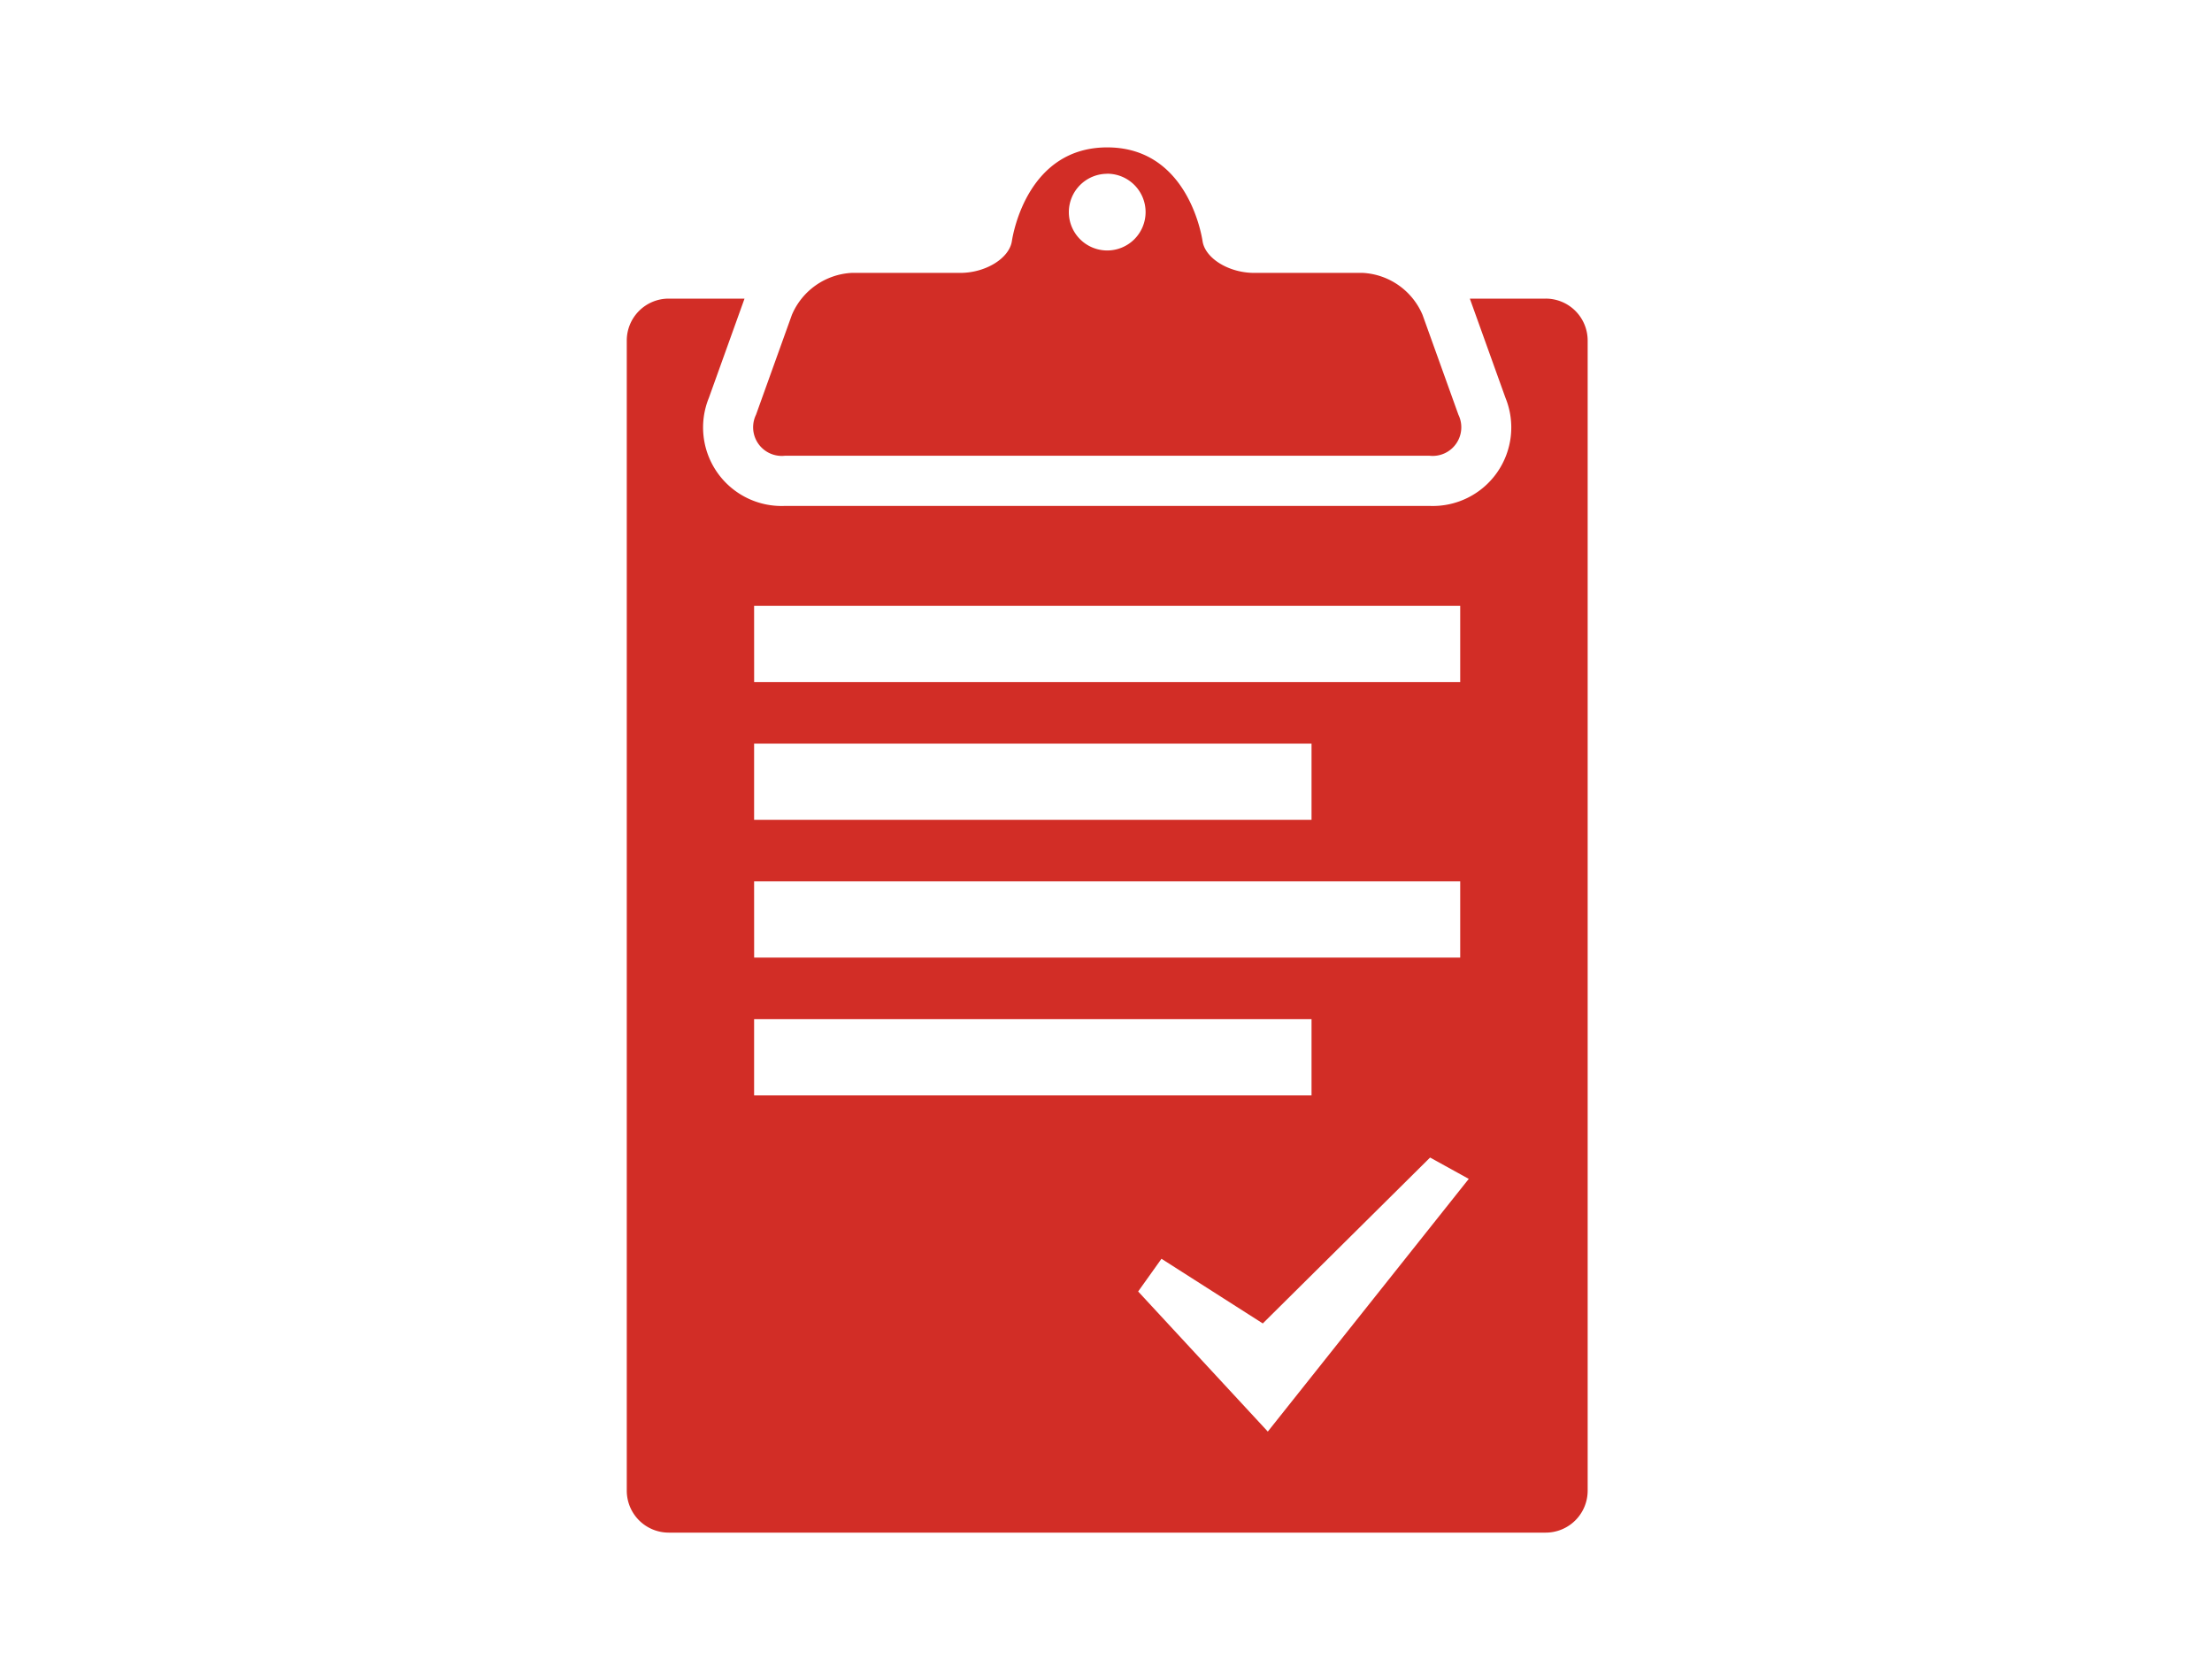 <svg xmlns="http://www.w3.org/2000/svg" width="60" height="45" viewBox="0 0 60 45">
  <g id="グループ_8626" data-name="グループ 8626" transform="translate(-790 -4626)">
    <rect id="長方形_4180" data-name="長方形 4180" width="60" height="45" transform="translate(790 4626)" fill="none"/>
    <path id="パス_24240" data-name="パス 24240" d="M341.138,287.438h-2.058l.967,2.692a2.13,2.13,0,0,1-2.061,2.931H320.5a2.13,2.13,0,0,1-2.061-2.931l.967-2.692h-2.058a1.137,1.137,0,0,0-1.136,1.136v31.2a1.138,1.138,0,0,0,1.136,1.136h23.791a1.138,1.138,0,0,0,1.137-1.136v-31.2A1.137,1.137,0,0,0,341.138,287.438Zm-21.472,8.334h19.153v2.068H319.667Zm0,3.737h15.12v2.067h-15.12Zm0,3.737h19.153v2.067H319.667Zm0,3.737h15.12v2.067h-15.12ZM333.6,318.169l-3.517-3.8.633-.887,2.748,1.754,4.538-4.5,1.049.579ZM320.5,291.7h17.487a.777.777,0,0,0,.783-1.113l-.973-2.709a1.871,1.871,0,0,0-1.618-1.138H333.23c-.688,0-1.33-.395-1.4-.862-.04-.26-.456-2.542-2.586-2.542s-2.546,2.282-2.586,2.542c-.071.468-.713.862-1.4.862h-2.948a1.872,1.872,0,0,0-1.619,1.138l-.973,2.709a.777.777,0,0,0,.783,1.113Zm8.744-7.65a1.041,1.041,0,1,1-1.041,1.041A1.042,1.042,0,0,1,329.243,284.052Z" transform="translate(490.789 4346.662)" fill="#d22d26"/>
  </g>
</svg>
